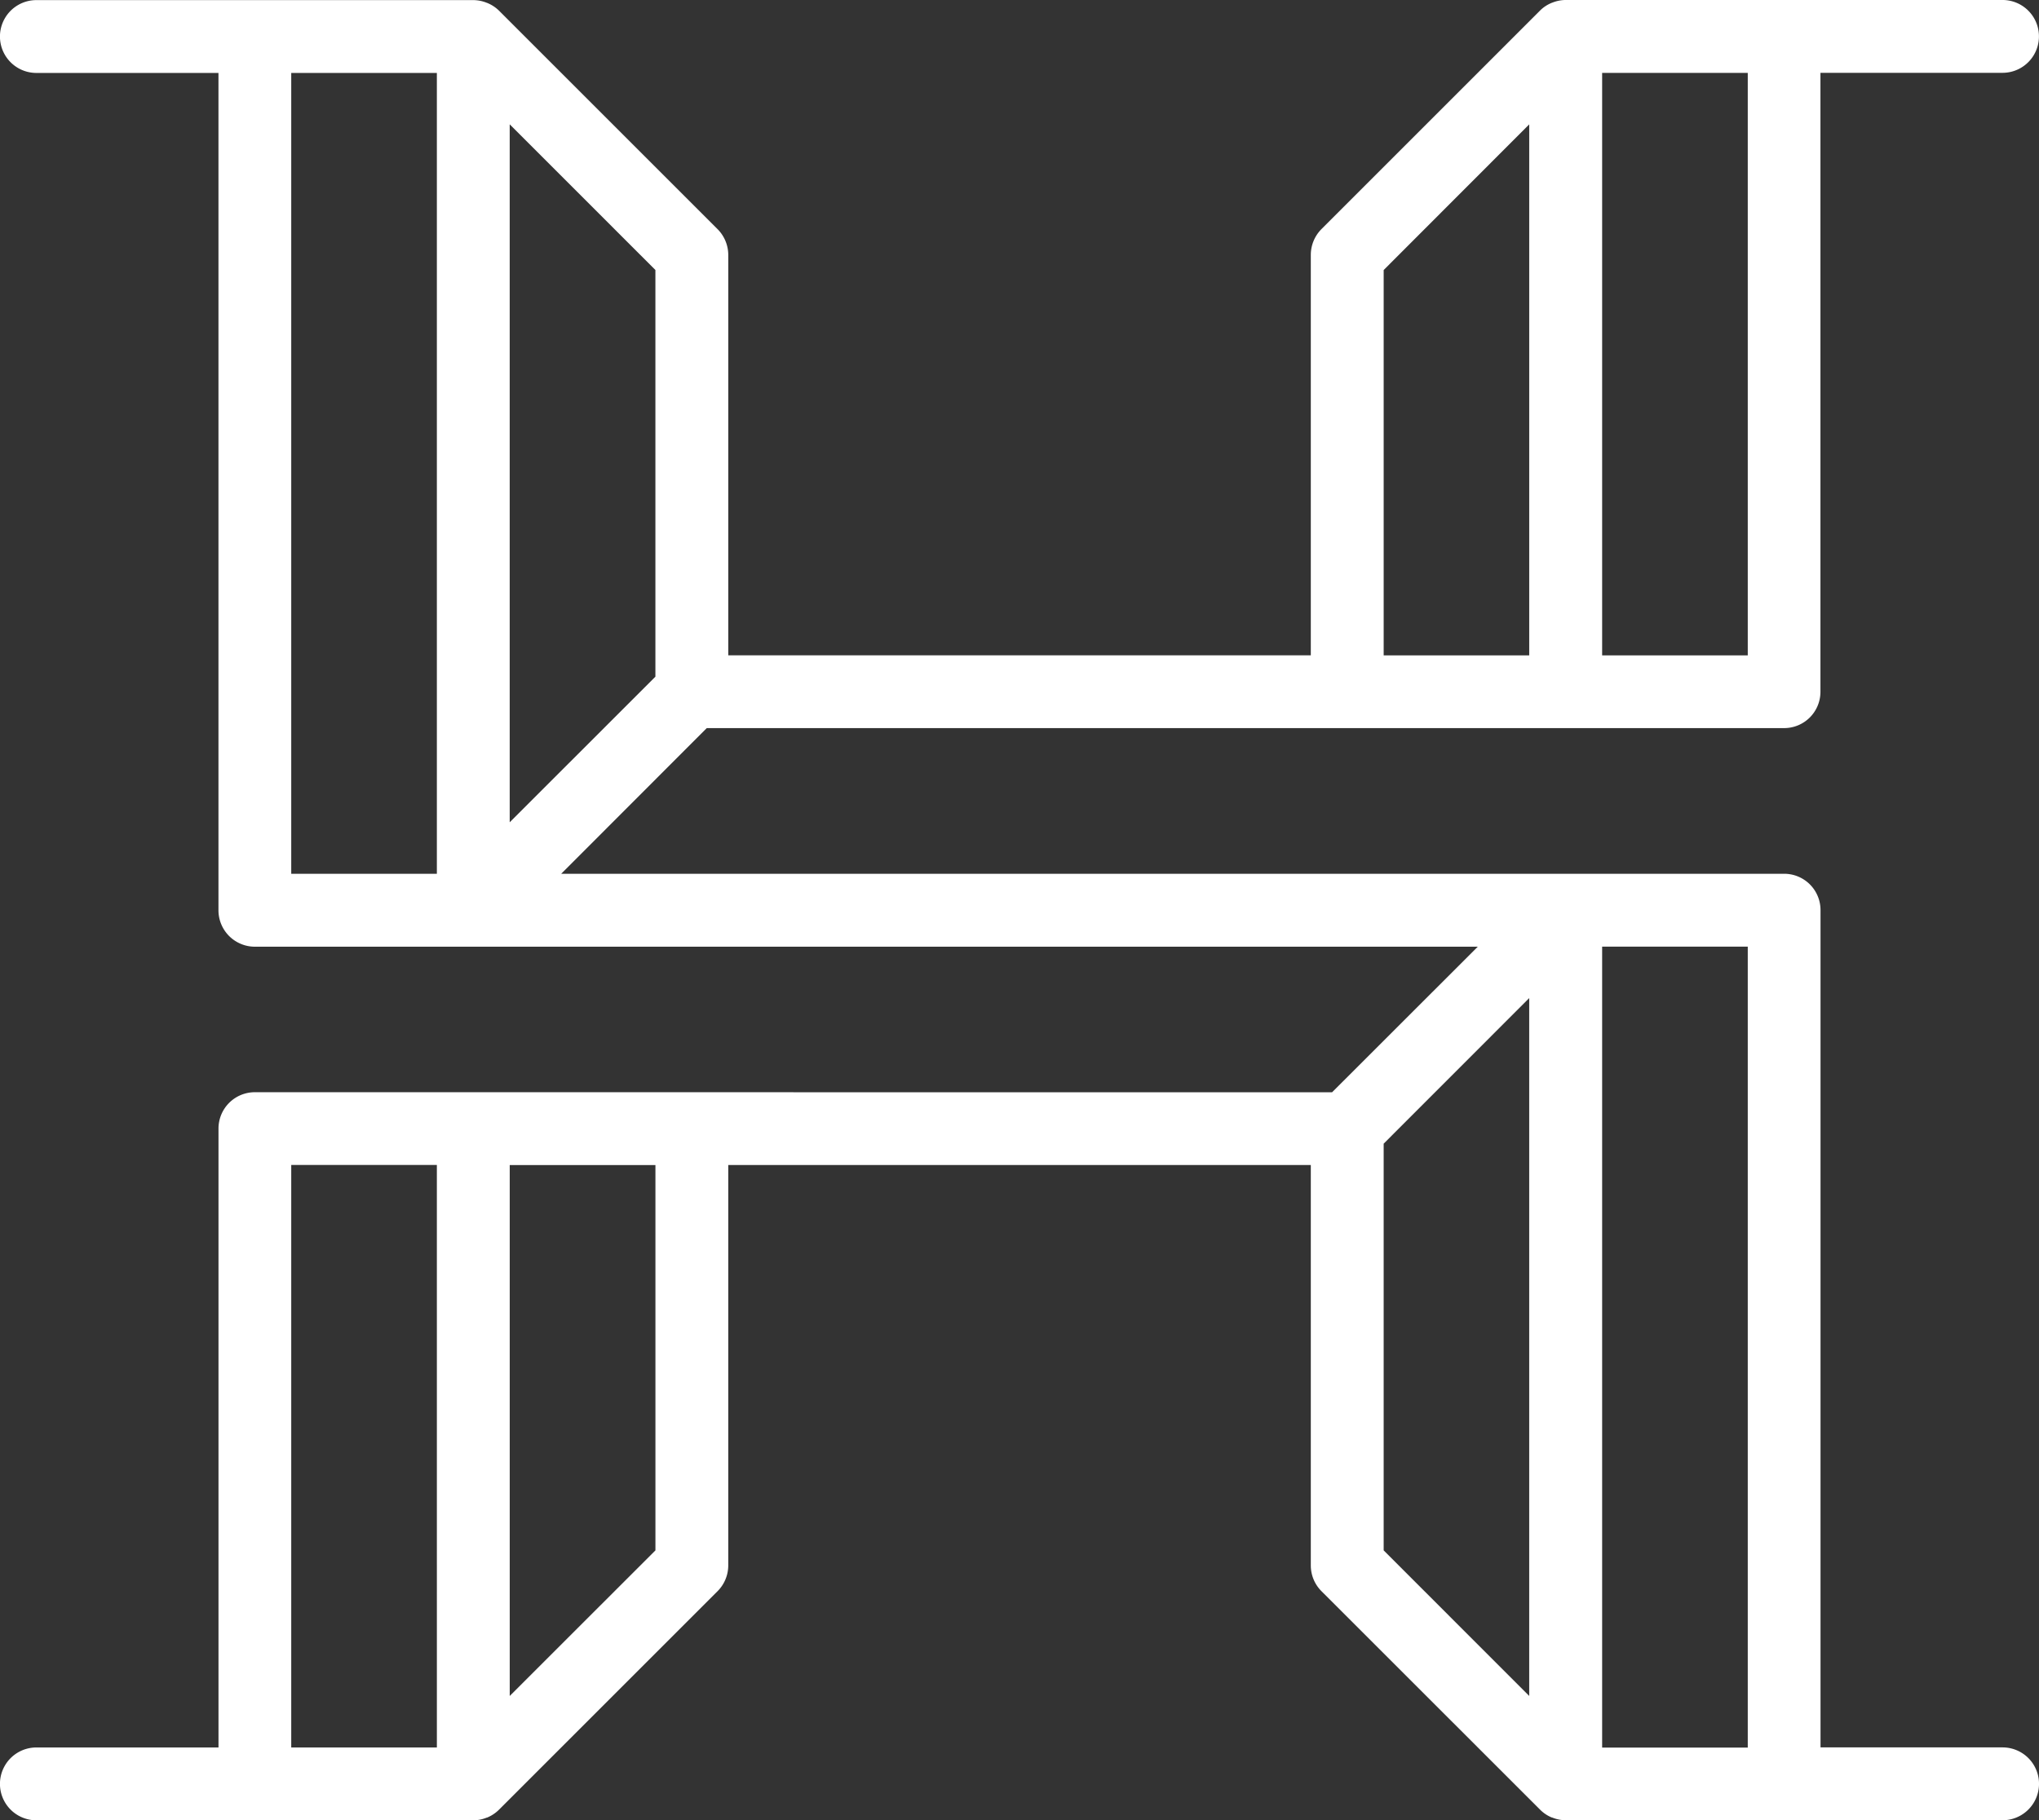 <svg xmlns="http://www.w3.org/2000/svg" width="155.503" height="138.854" viewBox="0 0 155.503 138.854">
  <rect x="0" y="0" width="155.503" height="138.854" fill="#333333" stroke="none"/>
  <path id="Path_30913" data-name="Path 30913" d="M614.169,199.287l11.1-11.106v53.234l-11.1-11.105Zm-66.652-77.758,11.112,11.112v31.023L547.517,174.77ZM541.962,178.7H530.856V117.608h11.106Zm72.208-46.056,11.1-11.112v40.507h-11.1Zm16.661-15.04h11.106v44.434H630.831Zm0,66.652h11.106v61.1H630.831Zm-72.2,46.056-11.112,11.105v-40.5h11.112Zm-16.668,15.033H530.856V200.908h11.106Zm-13.88-49.984a2.774,2.774,0,0,0-2.775,2.775v47.209H511.42a2.778,2.778,0,0,0,0,5.556h33.323a2.766,2.766,0,0,0,1.01-.2.081.081,0,0,1,.04-.007,2.8,2.8,0,0,0,.916-.611l16.655-16.654a2.782,2.782,0,0,0,.821-1.961V200.915h44.428v30.548a2.775,2.775,0,0,0,.814,1.961l16.661,16.654a2.715,2.715,0,0,0,.909.611.084.084,0,0,1,.041.007,2.765,2.765,0,0,0,1.01.2h33.323a2.778,2.778,0,0,0,0-5.556H647.486V181.479a2.771,2.771,0,0,0-2.775-2.781H551.445l11.1-11.112h82.16a2.769,2.769,0,0,0,2.775-2.774V117.6h13.886a2.778,2.778,0,0,0,0-5.556H628.049a2.766,2.766,0,0,0-1.01.2c-.013.006-.028.006-.041.013a2.7,2.7,0,0,0-.909.6L609.427,129.52a2.792,2.792,0,0,0-.814,1.968v30.548H564.186V131.488a2.8,2.8,0,0,0-.821-1.968L546.71,112.866a2.783,2.783,0,0,0-.916-.6c-.013-.007-.027-.007-.04-.013a2.766,2.766,0,0,0-1.01-.2H511.42a2.778,2.778,0,0,0,0,5.556h13.886v63.877a2.779,2.779,0,0,0,2.775,2.775h93.266l-11.112,11.105Z" transform="translate(-508.645 -112.045)" fill="#fff"/>
</svg>
